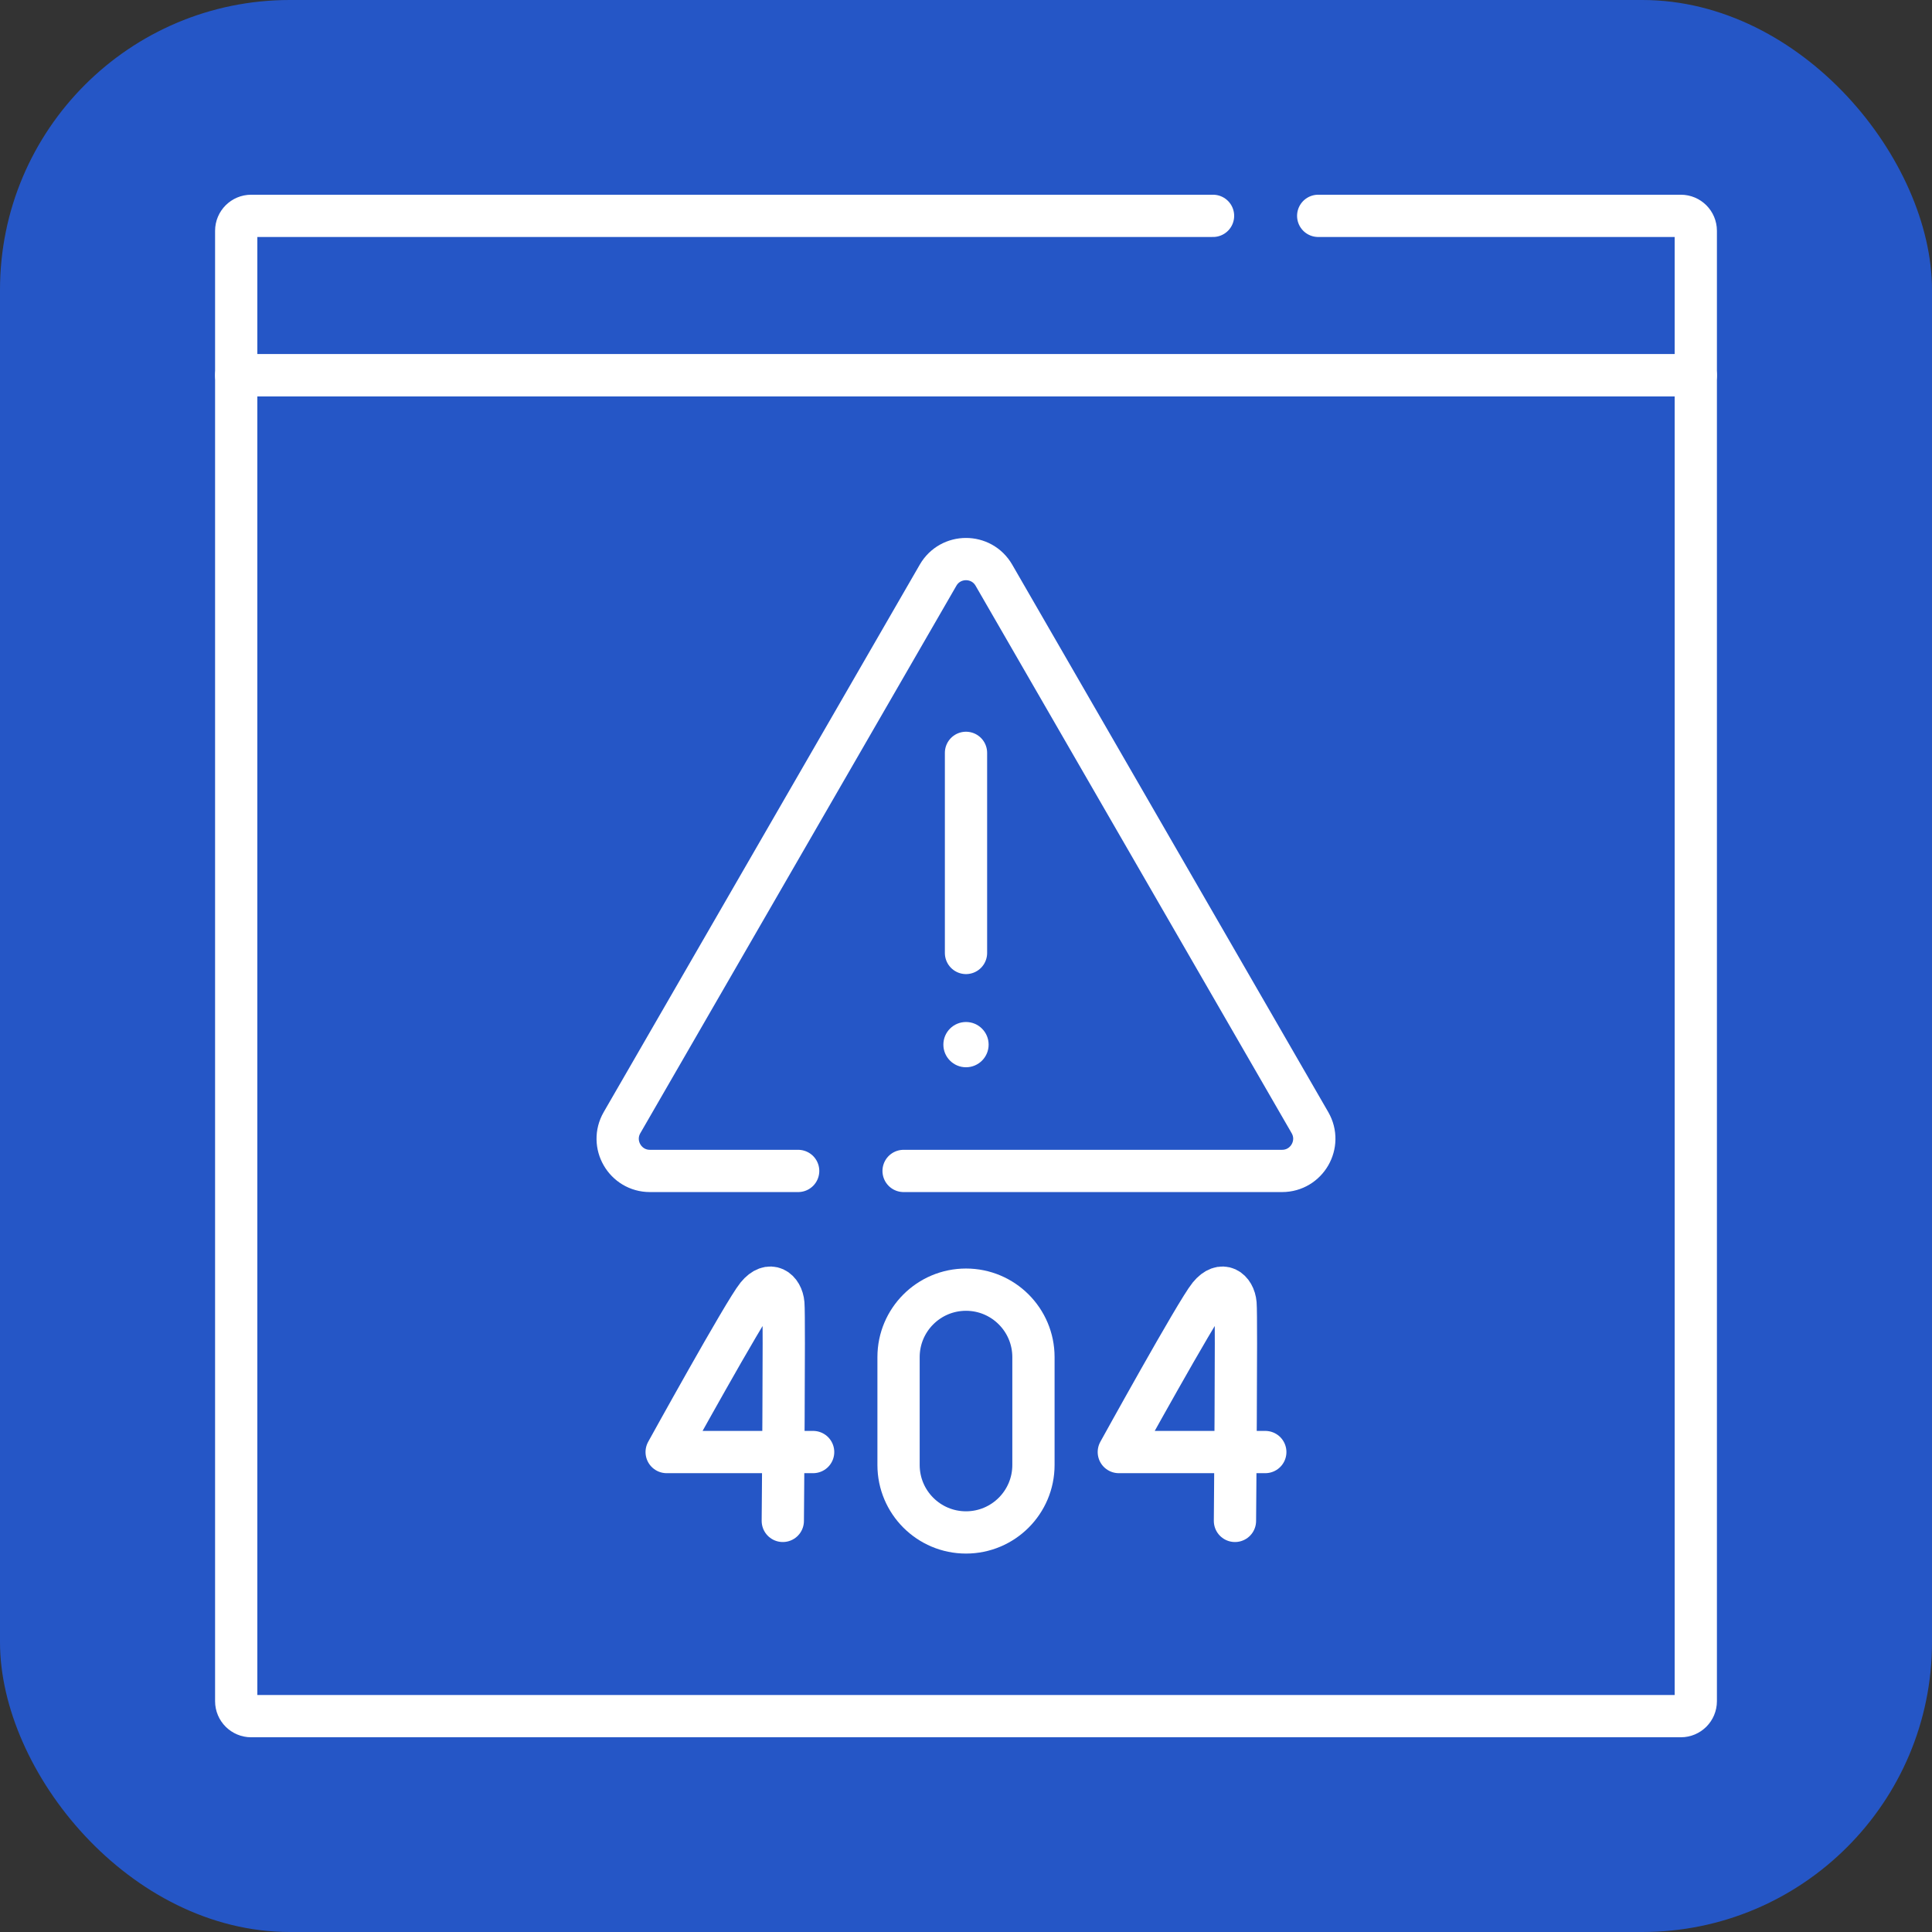 <svg xmlns="http://www.w3.org/2000/svg" width="80" height="80" viewBox="0 0 80 80" fill="none"><rect x="0" y="0" width="80" height="80" fill="#333333" stroke="none"/><rect width="80" height="80" rx="12" fill="#2556C6"></rect><g clip-path="url(#clip0_3322_7848)"><path d="M54.584 8.938H69.6C69.942 8.938 70.219 9.215 70.219 9.557V15.542H9.781V9.557C9.781 9.215 10.059 8.938 10.401 8.938H50.229" stroke="white" stroke-width="1.75" stroke-miterlimit="10" stroke-linecap="round" stroke-linejoin="round"></path><path d="M69.6 71.062H10.4C10.059 71.062 9.781 70.785 9.781 70.443V15.541H70.219V70.443C70.219 70.785 69.942 71.062 69.6 71.062Z" stroke="white" stroke-width="1.75" stroke-miterlimit="10" stroke-linecap="round" stroke-linejoin="round"></path><path d="M37.416 48.486H53.087C54.114 48.486 54.756 47.375 54.242 46.485L41.155 23.817C40.641 22.928 39.358 22.928 38.844 23.817L25.757 46.485C25.243 47.375 25.885 48.486 26.912 48.486H33.05" stroke="white" stroke-width="1.75" stroke-miterlimit="10" stroke-linecap="round" stroke-linejoin="round"></path><path d="M40 39.46V31.174" stroke="white" stroke-width="1.75" stroke-miterlimit="10" stroke-linecap="round" stroke-linejoin="round"></path><circle cx="40" cy="43.256" r="0.937" fill="white"></circle><path d="M33.67 60.126H27.605C27.605 60.126 30.817 54.306 31.347 53.655C31.882 52.998 32.39 53.408 32.438 53.988C32.486 54.568 32.414 62.977 32.414 62.977" stroke="white" stroke-width="1.75" stroke-miterlimit="10" stroke-linecap="round" stroke-linejoin="round"></path><path d="M52.393 60.126H46.328C46.328 60.126 49.539 54.306 50.069 53.655C50.605 52.998 51.112 53.408 51.161 53.988C51.209 54.568 51.137 62.977 51.137 62.977" stroke="white" stroke-width="1.75" stroke-miterlimit="10" stroke-linecap="round" stroke-linejoin="round"></path><path d="M42.793 60.662C42.793 62.204 41.542 63.455 40 63.455C38.457 63.455 37.207 62.204 37.207 60.662V56.195C37.207 54.653 38.457 53.402 40 53.402C41.542 53.402 42.793 54.653 42.793 56.195V60.662Z" stroke="white" stroke-width="1.75" stroke-miterlimit="10" stroke-linecap="round" stroke-linejoin="round"></path></g><defs><clipPath id="clip0_3322_7848"><rect width="64" height="64" fill="white" transform="translate(8 8)"></rect></clipPath></defs></svg>
